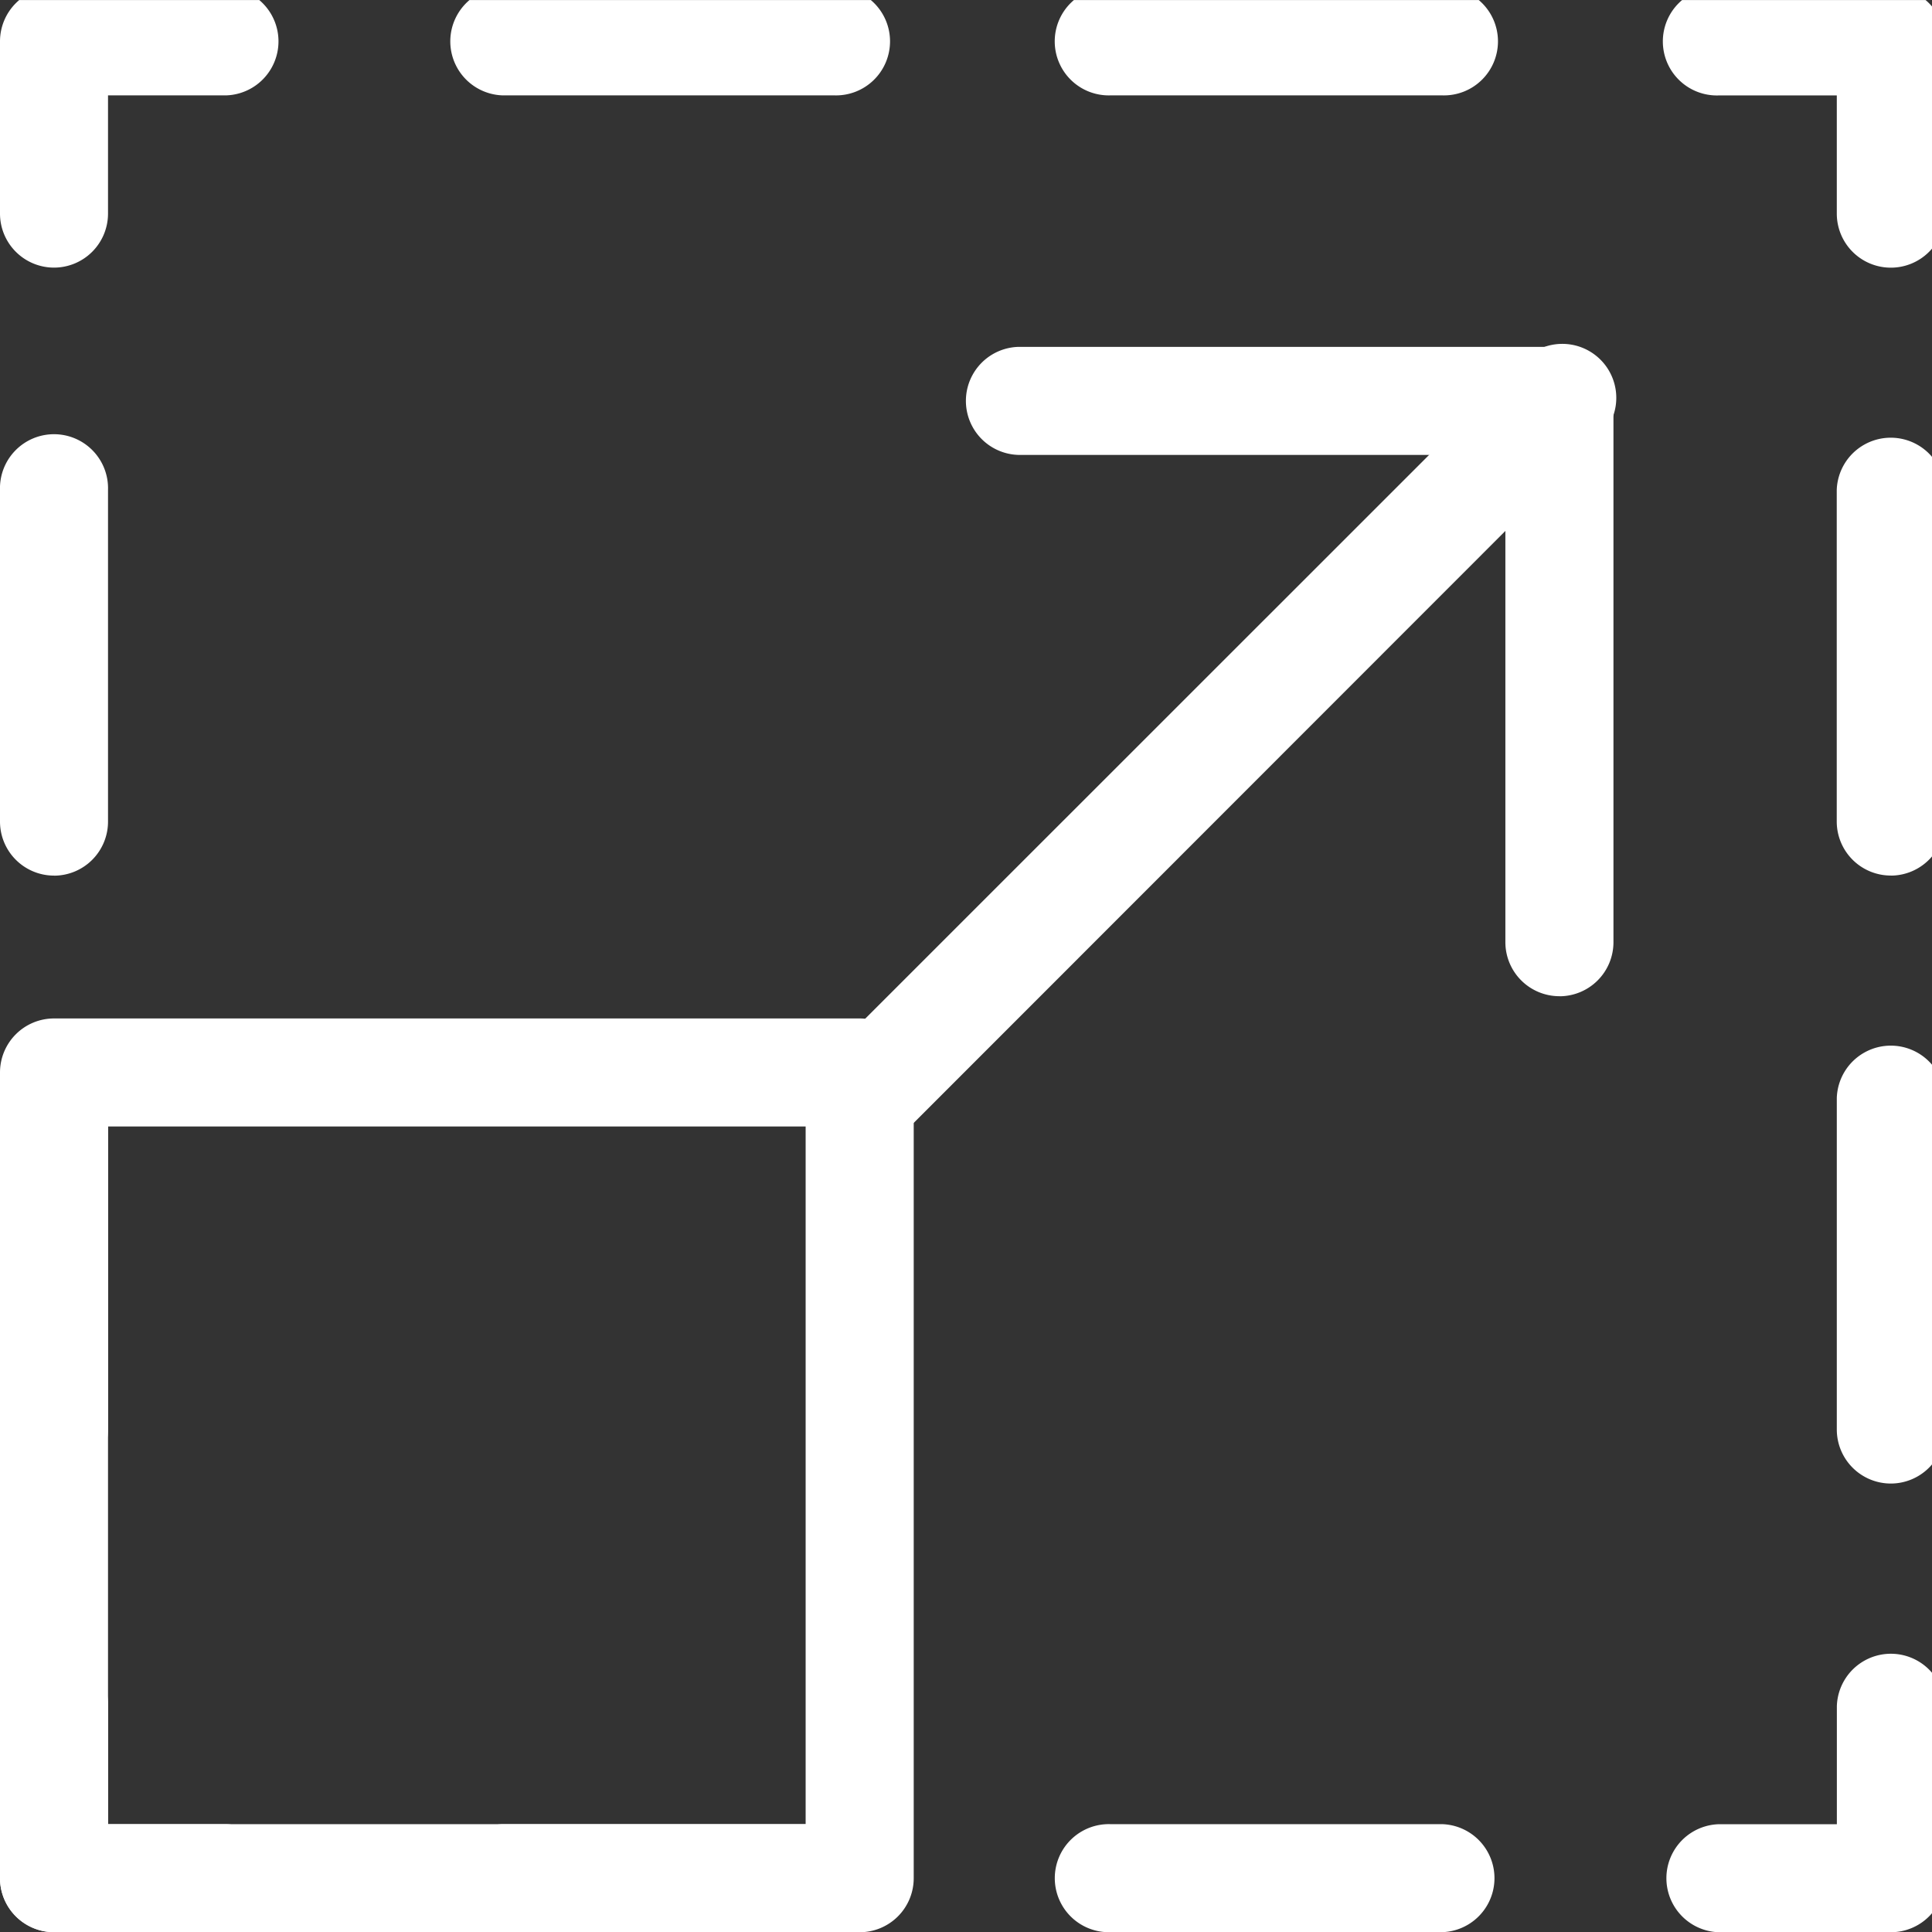 <svg xmlns="http://www.w3.org/2000/svg" xmlns:xlink="http://www.w3.org/1999/xlink" width="33" height="33" viewBox="0 0 33 33">
  <rect x="0" y="0" width="33" height="33" fill="#333333" stroke="none"/>
  <defs>
    <clipPath id="clip-path">
      <rect id="Rectangle_189" data-name="Rectangle 189" width="33" height="33" transform="translate(0 0.089)" fill="none"/>
    </clipPath>
  </defs>
  <g id="Group_304" data-name="Group 304" transform="translate(0 -0.177)">
    <g id="Group_303" data-name="Group 303" transform="translate(0 0.089)" clip-path="url(#clip-path)">
      <path id="Path_204" data-name="Path 204" d="M35.063,28.53a.923.923,0,0,1-.652-1.575l11.713-11.71a.922.922,0,1,1,1.3,1.3L35.715,28.26a.921.921,0,0,1-.652.27" transform="translate(-20.139 -8.961)" fill="#fff"/>
      <path id="Path_205" data-name="Path 205" d="M50.324,26.065a.923.923,0,0,1-.923-.923V16.819H41.079a.923.923,0,0,1,0-1.845h9.245a.923.923,0,0,1,.923.923v9.246a.923.923,0,0,1-.923.923" transform="translate(-23.688 -8.961)" fill="#fff"/>
      <path id="Path_206" data-name="Path 206" d="M14.684,58.551H.923A.923.923,0,0,1,0,57.629V43.867a.923.923,0,0,1,.923-.923H14.684a.923.923,0,0,1,.923.923V57.629a.923.923,0,0,1-.923.923M1.845,56.706H13.761V44.789H1.845Z" transform="translate(0 -25.46)" fill="#fff"/>
      <path id="Path_207" data-name="Path 207" d="M3.864,74.116H.923A.923.923,0,0,1,0,73.194V70.253a.923.923,0,1,1,1.845,0v2.018H3.864a.923.923,0,0,1,0,1.845" transform="translate(0 -41.025)" fill="#fff"/>
      <path id="Path_208" data-name="Path 208" d="M35.657,78.347H29.992a.923.923,0,1,1,0-1.845h5.664a.923.923,0,0,1,0,1.845m-10.385,0H19.607a.923.923,0,0,1,0-1.845h5.665a.923.923,0,1,1,0,1.845" transform="translate(-11.022 -45.256)" fill="#fff"/>
      <path id="Path_209" data-name="Path 209" d="M73.195,74.117H70.254a.923.923,0,0,1,0-1.845h2.019V70.253a.923.923,0,0,1,1.845,0v2.941a.923.923,0,0,1-.923.923" transform="translate(-40.898 -41.025)" fill="#fff"/>
      <path id="Path_210" data-name="Path 210" d="M77.425,36.577a.923.923,0,0,1-.923-.923V29.99a.923.923,0,0,1,1.845,0v5.664a.923.923,0,0,1-.923.923m0-10.385a.923.923,0,0,1-.923-.923V19.606a.923.923,0,0,1,1.845,0V25.27a.923.923,0,0,1-.923.923" transform="translate(-45.128 -11.149)" fill="#fff"/>
      <path id="Path_211" data-name="Path 211" d="M73.195,4.789a.923.923,0,0,1-.923-.923V1.847H70.254a.923.923,0,1,1,0-1.845h2.941a.923.923,0,0,1,.923.923V3.866a.923.923,0,0,1-.923.923" transform="translate(-40.898 -0.129)" fill="#fff"/>
      <path id="Path_212" data-name="Path 212" d="M35.655,1.845H29.99A.923.923,0,1,1,29.99,0h5.664a.923.923,0,1,1,0,1.845m-10.385,0H19.605a.923.923,0,0,1,0-1.845H25.27a.923.923,0,1,1,0,1.845" transform="translate(-11.021 -0.128)" fill="#fff"/>
      <path id="Path_213" data-name="Path 213" d="M.923,4.787A.923.923,0,0,1,0,3.864V.923A.923.923,0,0,1,.923,0H3.864a.923.923,0,0,1,0,1.845H1.845V3.864a.923.923,0,0,1-.923.923" transform="translate(0 -0.128)" fill="#fff"/>
      <path id="Path_214" data-name="Path 214" d="M.923,36.579A.923.923,0,0,1,0,35.657V29.992a.923.923,0,1,1,1.845,0v5.664a.923.923,0,0,1-.923.923m0-10.385A.923.923,0,0,1,0,25.272V19.608a.923.923,0,1,1,1.845,0v5.664a.923.923,0,0,1-.923.923" transform="translate(0 -11.15)" fill="#fff"/>
    </g>
  </g>
</svg>
